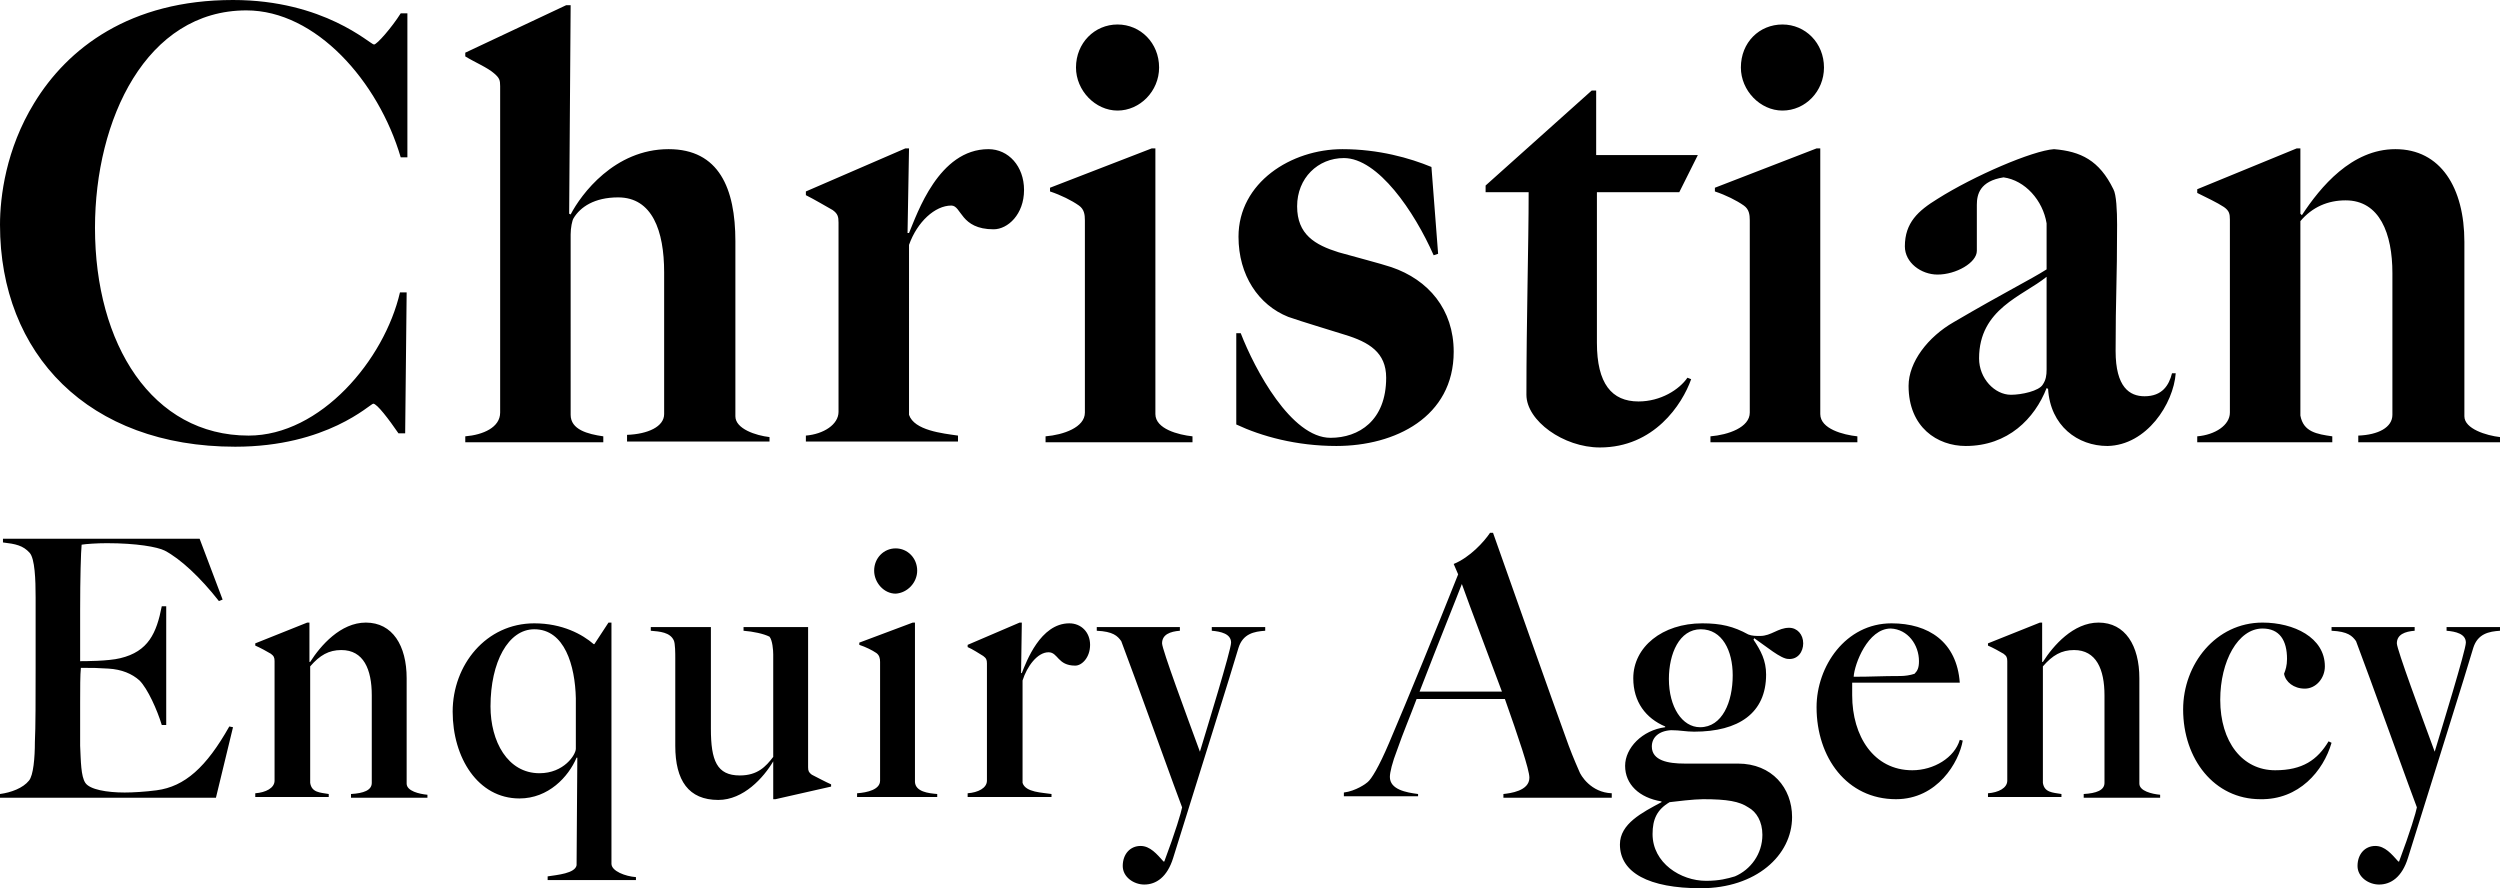 <?xml version="1.0" encoding="utf-8"?>
<!-- Generator: Adobe Illustrator 24.0.1, SVG Export Plug-In . SVG Version: 6.00 Build 0)  -->
<svg version="1.1" id="Layer_1" xmlns="http://www.w3.org/2000/svg" xmlns:xlink="http://www.w3.org/1999/xlink" x="0px" y="0px"
	 viewBox="0 0 336.9 119.7" style="enable-background:new 0 0 336.9 119.7;" xml:space="preserve">
<style type="text/css">
	.st0{fill:none;}
</style>
<path d="M336.9,85v-0.5h-7.2V85c1.2,0.1,2.6,0.4,2.6,1.6c0,1-3.3,11.7-4.2,14.7c-1.8-4.9-5.1-13.8-5.1-14.6c0-1.2,1.1-1.6,2.4-1.7
	v-0.5h-11.2V85c2.2,0.1,2.8,0.7,3.3,1.4c1.5,3.9,8,22,8.2,22.4c-0.1,0.6-0.9,3.3-2.4,7.3h-0.1c-0.9-1-1.8-2.1-3.1-2.1
	c-1.4,0-2.4,1.1-2.4,2.7c0,1.5,1.5,2.5,2.9,2.5c1.6,0,3.1-1,3.9-3.6c3.3-10.6,7.9-25.2,8.8-28.3C333.9,85.4,335.4,85.1,336.9,85
	 M314.2,100.1l-0.4-0.2c-1.5,2.5-3.5,3.9-7.2,3.9c-4.4,0-7.4-3.8-7.4-9.5c0-5.2,2.4-9.6,5.7-9.6c2.3,0,3.3,1.6,3.3,4.1
	c0,0.9-0.2,1.5-0.4,2c0.2,1.1,1.3,2,2.8,2s2.7-1.4,2.7-3c0-3.9-4.2-5.9-8.4-5.9c-6.3,0-10.7,5.6-10.7,11.7c0,6.7,4.2,12.1,10.4,12.1
	C309.8,107.8,313.1,103.9,314.2,100.1 M291.1,107.5v-0.4c-1.1-0.1-2.8-0.5-2.8-1.5V91.4c0-4.4-1.9-7.5-5.5-7.5
	c-3.4,0-6.1,3.1-7.5,5.3l-0.1,0v-5.3h-0.3l-7,2.8V87c0.7,0.3,1.6,0.8,2.1,1.1c0.4,0.3,0.5,0.5,0.5,1v16.1c0,1-1.2,1.6-2.6,1.7v0.5
	h9.9V107c-1.2-0.2-2.3-0.2-2.5-1.5V89.8c1.3-1.5,2.5-2.2,4.2-2.2c3,0,4.1,2.6,4.1,6.1v11.8c0,1-1.1,1.4-2.8,1.5v0.5H291.1z
	 M258.6,89.1c0,0.9-0.2,1.3-0.6,1.7c-0.6,0.2-1.3,0.3-1.9,0.3c-2.6,0-3.8,0.1-6.3,0.1c0.1-1.7,1.9-6.5,5-6.5
	C257.1,84.8,258.6,86.9,258.6,89.1 M264.5,99.8l-0.4-0.1c-0.7,2.4-3.5,4.1-6.4,4.1c-5.2,0-8.1-4.6-8.1-10.1c0-0.6,0-1.2,0-1.7h14.5
	c-0.4-5.5-4.2-8-9.2-8c-6.2,0-10.1,5.8-10.1,11.3c0,6.8,4.1,12.4,10.7,12.4C261.1,107.7,264,102.7,264.5,99.8 M237.5,112.5
	c0,2.6-1.6,4.7-3.7,5.6c-1,0.3-2.1,0.6-3.9,0.6c-3.4,0-7.2-2.4-7.2-6.3c0-2,0.6-3.3,2.3-4.3c0.8-0.1,3.3-0.4,4.5-0.4
	c3.3,0,4.9,0.3,6.1,1.1C236.7,109.4,237.5,110.7,237.5,112.5 M243,86.7c0-1.2-0.8-2.1-1.9-2.1c-1.5,0-2.4,1.1-3.9,1.1
	c-0.6,0-1.1,0-1.6-0.2c-2-1.1-3.7-1.5-6.2-1.5c-5.4,0-9.3,3.2-9.3,7.4c0,3.2,1.7,5.4,4.3,6.5v0.1c-3.1,0.4-5.4,2.8-5.4,5.2
	c0,2.5,1.9,4.3,4.9,4.8v0.1c-2.6,1.4-5.6,2.9-5.6,5.7c0,3.8,3.9,5.9,10.9,5.9c7.4,0,12.3-4.4,12.3-9.6c0-3.9-2.7-7.2-7.3-7.2h-7.2
	c-2.2,0-4.4-0.4-4.4-2.3c0-1.2,0.9-2.1,2.6-2.2c1.2,0,2,0.2,3.1,0.2c6,0,9.7-2.5,9.7-7.7c0-1.9-0.7-3.2-1.7-4.7l0.1-0.2
	c1.6,1.1,3.6,2.8,4.6,2.8C242.3,88.9,243,87.8,243,86.7 M233.5,91c0,3.6-1.4,7-4.4,7c-2.4,0-4.2-2.7-4.2-6.5c0-3.4,1.4-6.7,4.3-6.7
	C232.1,84.8,233.5,87.7,233.5,91 M217.2,107.5v-0.6c-2.8-0.1-4.2-2.4-4.4-3c-0.7-1.6-1.2-2.8-1.9-4.8c-1.5-4.1-7.8-21.9-9.7-27.3
	h-0.4c-0.8,1.2-2.7,3.3-4.9,4.2l0.6,1.4c-2.9,7.3-6.7,16.6-9.3,22.7c-1.4,3.3-2.4,4.9-2.9,5.3c-0.2,0.2-1.6,1.2-3.2,1.4v0.5h10V107
	c-1.6-0.2-3.8-0.6-3.8-2.3c0-0.6,0.3-1.9,1-3.7c0.8-2.3,1.7-4.4,2.6-6.8h11.9c1.8,5.1,3.3,9.5,3.3,10.6c0,1.8-2.6,2.1-3.5,2.2v0.5
	H217.2z M202.4,93.2h-11.1c2.7-7,4.9-12.4,5.7-14.5C198.1,81.8,200.4,87.8,202.4,93.2 M170.5,85v-0.5h-7.2V85
	c1.2,0.1,2.6,0.4,2.6,1.6c0,1-3.3,11.7-4.2,14.7c-1.8-4.9-5.1-13.8-5.1-14.6c0-1.2,1.1-1.6,2.4-1.7v-0.5h-11.2V85
	c2.2,0.1,2.8,0.7,3.3,1.4c1.5,3.9,8,22,8.2,22.4c-0.1,0.6-0.9,3.3-2.4,7.3h-0.1c-0.9-1-1.8-2.1-3.1-2.1c-1.4,0-2.4,1.1-2.4,2.7
	c0,1.5,1.5,2.5,2.9,2.5c1.6,0,3.1-1,3.9-3.6c3.3-10.6,7.9-25.2,8.8-28.3C167.5,85.4,169,85.1,170.5,85 M146.9,86.9
	c0-1.7-1.2-2.9-2.8-2.9c-3.9,0-5.8,5.2-6.4,6.7h-0.1l0.1-6.8h-0.3l-7,3v0.3c0.7,0.3,1.6,0.9,2.1,1.2c0.4,0.3,0.5,0.5,0.5,1v15.8
	c0,1-1.2,1.6-2.6,1.7v0.5h11.3V107c-1.2-0.2-3.5-0.2-3.9-1.5V91.7c0.6-1.9,2-3.8,3.5-3.8c1.3,0,1.2,1.8,3.6,1.8
	C145.8,89.7,146.9,88.6,146.9,86.9 M126.3,107.5V107c-1.2-0.1-2.9-0.3-3-1.6V83.9H123l-7.2,2.7v0.3c0.9,0.3,1.7,0.7,2.3,1.1
	c0.4,0.3,0.5,0.7,0.5,1.2v16c0,1.2-1.7,1.6-3.1,1.7v0.5H126.3z M123.6,76.9c0-1.7-1.3-3-2.9-3c-1.6,0-2.9,1.3-2.9,3
	c0,1.6,1.3,3.1,2.9,3.1C122.3,79.9,123.6,78.5,123.6,76.9 M112,106v-0.3c-0.7-0.3-2-1-2.6-1.3c-0.4-0.3-0.5-0.5-0.5-1V84.5h-8.7V85
	c1.3,0.1,2.7,0.4,3.5,0.8c0.4,0.5,0.5,1.8,0.5,2.4V102c-1,1.3-2.1,2.5-4.5,2.5c-3.1,0-3.9-2-3.9-6.3V84.5h-8.1V85
	c1.2,0.1,2.6,0.2,3.1,1.3c0.2,0.4,0.2,1.8,0.2,2.4v11.8c0,4.7,1.8,7.3,5.8,7.3c3.4,0,6.1-3,7.4-5.2l0,0.1v5h0.3L112,106z
	 M77.6,100.9c0,0.8-1.6,3.3-4.9,3.3c-4.3,0-6.6-4.3-6.6-9c0-6,2.4-10.4,5.9-10.4c4.1,0,5.5,4.9,5.6,9.3c0,1,0,2.1,0,3.1
	C77.6,98.3,77.6,99.9,77.6,100.9 M85.7,118.7v-0.5c-1.4-0.1-3.3-0.8-3.3-1.8V83.9H82l-1.9,2.9h-0.1c-1.5-1.3-4.2-2.8-8-2.8
	c-6.5,0-11,5.6-11,11.9c0,6.2,3.4,11.7,9,11.7c3.9,0,6.6-2.9,7.7-5.5l0.1,0c0,2-0.1,12.2-0.1,14.5c-0.2,1.1-2.6,1.3-3.9,1.5v0.5
	H85.7z M57.6,107.5v-0.4c-1.1-0.1-2.8-0.5-2.8-1.5V91.4c0-4.4-1.9-7.5-5.5-7.5c-3.4,0-6.1,3.1-7.5,5.3l-0.1,0v-5.3h-0.3l-7,2.8V87
	c0.7,0.3,1.6,0.8,2.1,1.1c0.4,0.3,0.5,0.5,0.5,1v16.1c0,1-1.2,1.6-2.6,1.7v0.5h9.9V107c-1.2-0.2-2.3-0.2-2.5-1.5V89.8
	c1.3-1.5,2.5-2.2,4.2-2.2c3,0,4.1,2.6,4.1,6.1v11.8c0,1-1.1,1.4-2.8,1.5v0.5H57.6z M31.4,98l-0.5-0.1c-3.1,5.5-6,8.1-9.8,8.6
	c-1.5,0.2-3.2,0.3-4.3,0.3c-2.4,0-4.7-0.4-5.3-1.3c-0.6-0.9-0.6-2.9-0.7-5c0-1.3,0-4,0-5.8c0-1.9,0-3.8,0.1-4.7c1.9,0,1.9,0,3.7,0.1
	s3.2,0.7,4.2,1.6c1.1,1.1,2.4,4,3,6h0.6v-16h-0.6c-0.7,3.6-1.8,6.1-5.6,7c-1.6,0.4-4.8,0.4-5.4,0.4c0-0.3,0-2,0-6.9
	c0-4.3,0.1-7.8,0.2-8.8c0.6-0.1,2.1-0.2,3.4-0.2c4,0,6.8,0.5,7.8,1c2.1,1.1,4.8,3.6,7.3,6.8l0.5-0.2l-3.1-8.2H0.4v0.5
	c1.7,0.2,2.7,0.4,3.6,1.4c0.7,0.8,0.8,3.6,0.8,6v9.5c0,3.7,0,8.2-0.1,10c0,2.1-0.2,4.5-0.8,5.2c-0.8,1-2.4,1.6-3.9,1.8v0.5h29.1
	L31.4,98z M336.9,59.6v-0.7c-1.8-0.2-4.8-1.1-4.8-2.8V32.6c0-7.3-3.2-12.5-9.3-12.5c-5.9,0-10.1,5.1-12.6,8.9l-0.2-0.2V20h-0.5
	l-13.4,5.5V26c1.2,0.6,2.7,1.3,3.6,1.9c0.7,0.5,0.8,0.9,0.8,1.7v26c0,1.7-2,3-4.4,3.2v0.8h18.2v-0.8c-2.1-0.3-3.9-0.6-4.3-2.8V29.8
	c1.6-1.9,3.7-2.8,6.1-2.8c4.6,0,6.3,4.5,6.3,9.8v19.1c0,1.7-1.9,2.7-4.6,2.8v0.9H336.9z M275.8,49.8c0,0.8-0.1,1.4-0.5,2
	c-0.5,0.9-2.9,1.4-4.3,1.4c-2.2,0-4.3-2.2-4.3-4.9c0-6.7,5.9-8.4,9.1-11V49.8z M293.2,50.3h-0.5c-0.4,1.6-1.3,3.1-3.7,3.1
	c-2,0-3.9-1.2-3.9-6.1c0-7.4,0.2-9.3,0.2-17c0-1.9-0.1-4.1-0.5-4.8c-1.9-3.9-4.4-5.1-8-5.4c-2.9,0.2-10.8,3.6-15.7,6.7
	c-2.6,1.6-4.4,3.2-4.4,6.4c0,2.2,2.2,3.8,4.4,3.8c2.5,0,5.3-1.6,5.3-3.2v-6.2c0-1.4,0.4-3.2,3.6-3.7c2.9,0.4,5.3,3.1,5.8,6.2v6.2
	c-2.2,1.4-5.5,3-12.5,7.1c-3.5,2-6.1,5.4-6.1,8.6c0,5.6,3.9,8.1,7.7,8.1c5.7,0,9.3-3.7,10.9-7.8l0.2,0.1c0.3,5,4,7.7,8,7.7
	C289.3,60,292.9,54.4,293.2,50.3 M250.3,59.6v-0.8c-1.9-0.2-5-1-5-3V20h-0.5l-13.7,5.3v0.5c1.5,0.5,2.9,1.2,3.9,1.9
	c0.7,0.5,0.8,1.2,0.8,2v25.9c0,2-2.9,3-5.3,3.2v0.8H250.3z M245.8,9.1c0-3.3-2.5-5.8-5.6-5.8c-3.1,0-5.6,2.4-5.6,5.8
	c0,3.1,2.6,5.8,5.6,5.8C243.3,14.9,245.8,12.3,245.8,9.1 M228.8,20.9h-13.7v-8.7h-0.6L200.2,25v0.9h5.8c0,7.1-0.3,17.1-0.3,27.3
	c0,3.5,5,7.1,9.9,7.1c7.3,0,11.1-5.8,12.3-9.2l-0.5-0.2c-1.1,1.6-3.6,3.2-6.6,3.2c-3.6,0-5.6-2.4-5.6-7.9V25.9h11.1L228.8,20.9z
	 M195.9,47.4c0-5.7-3.4-9.7-8.4-11.4c-1.5-0.5-5-1.4-7.1-2c-3.2-1-5.6-2.4-5.6-6.2c0-3.8,2.8-6.5,6.3-6.5c4.6,0,9.5,7.2,12.1,13.1
	l0.6-0.2l-0.9-11.7c-2.9-1.2-7.1-2.4-12-2.4c-6.9,0-14,4.5-14,11.8c0,5.2,2.7,9.2,6.7,10.8c2,0.7,5.4,1.7,7.6,2.4
	c3.3,1,5.6,2.4,5.6,5.8c0,5.8-3.7,8.1-7.5,8.1c-5.3,0-10.2-9.2-12.1-14.1h-0.6v12.3c3.4,1.6,8.1,2.9,13.5,2.9
	C188,60.1,195.9,56.2,195.9,47.4 M160.7,59.6v-0.8c-1.9-0.2-5-1-5-3V20h-0.5l-13.7,5.3v0.5c1.5,0.5,2.9,1.2,3.9,1.9
	c0.7,0.5,0.8,1.2,0.8,2v25.9c0,2-2.9,3-5.3,3.2v0.8H160.7z M156.2,9.1c0-3.3-2.5-5.8-5.6-5.8S145,5.8,145,9.1c0,3.1,2.6,5.8,5.6,5.8
	C153.6,14.9,156.2,12.3,156.2,9.1 M138,25.6c0-3.2-2.1-5.5-4.8-5.5c-6.7,0-9.6,8.7-10.7,11.3h-0.2l0.2-11.4h-0.5l-13.4,5.8v0.5
	c1.2,0.6,2.7,1.5,3.6,2c0.7,0.5,0.8,0.9,0.8,1.7v25.5c0,1.7-2,3-4.4,3.2v0.8h20.5v-0.8c-2.1-0.3-5.9-0.7-6.6-2.8V33
	c1.1-3.1,3.5-5.3,5.7-5.3c1.4,0,1.2,3.2,5.7,3.2C135.8,30.9,138,28.9,138,25.6 M103.7,59.6v-0.7c-1.8-0.2-4.6-1.1-4.6-2.8V32.5
	c0-7.1-2.2-12.4-9-12.4c-7.3,0-11.8,6.1-13.2,8.8l-0.2-0.1l0.2-28.1h-0.6L62.7,7.1v0.5c1.3,0.8,3,1.5,3.9,2.3
	c0.7,0.6,0.8,0.9,0.8,1.7v44c0,2-2.3,3-4.7,3.2v0.8h18.6v-0.8c-2.1-0.3-4.4-0.9-4.4-2.9V31.6c0-0.9,0.2-1.9,0.4-2.2
	c0.9-1.5,2.8-2.8,6-2.8c4.6,0,6.2,4.5,6.2,10.1v19.1c0,1.7-2.2,2.7-5,2.8v0.9H103.7z M54.9,21.2V1.8h-0.9C52.8,3.7,50.8,6,50.4,6
	c-0.5,0-6.7-6-19-6C17.5,0,9.1,6.5,4.6,13.9C0.8,20.1,0,26.5,0,30.3c0,17.4,11.9,29.9,31.7,29.9c12.4,0,18.2-5.8,18.6-5.8
	c0.5,0,2.1,2.1,3.4,4h0.9l0.2-19h-0.9c-2.1,9.1-10.7,19.3-20.4,19.3c-13,0-20.7-12.3-20.7-28c0-14.6,6.9-29.3,20.4-29.3
	C42.6,1.4,51,11,54,21.2H54.9z"/>
<rect x="0" y="0" class="st0" width="336.9" height="119.7"/>
</svg>
